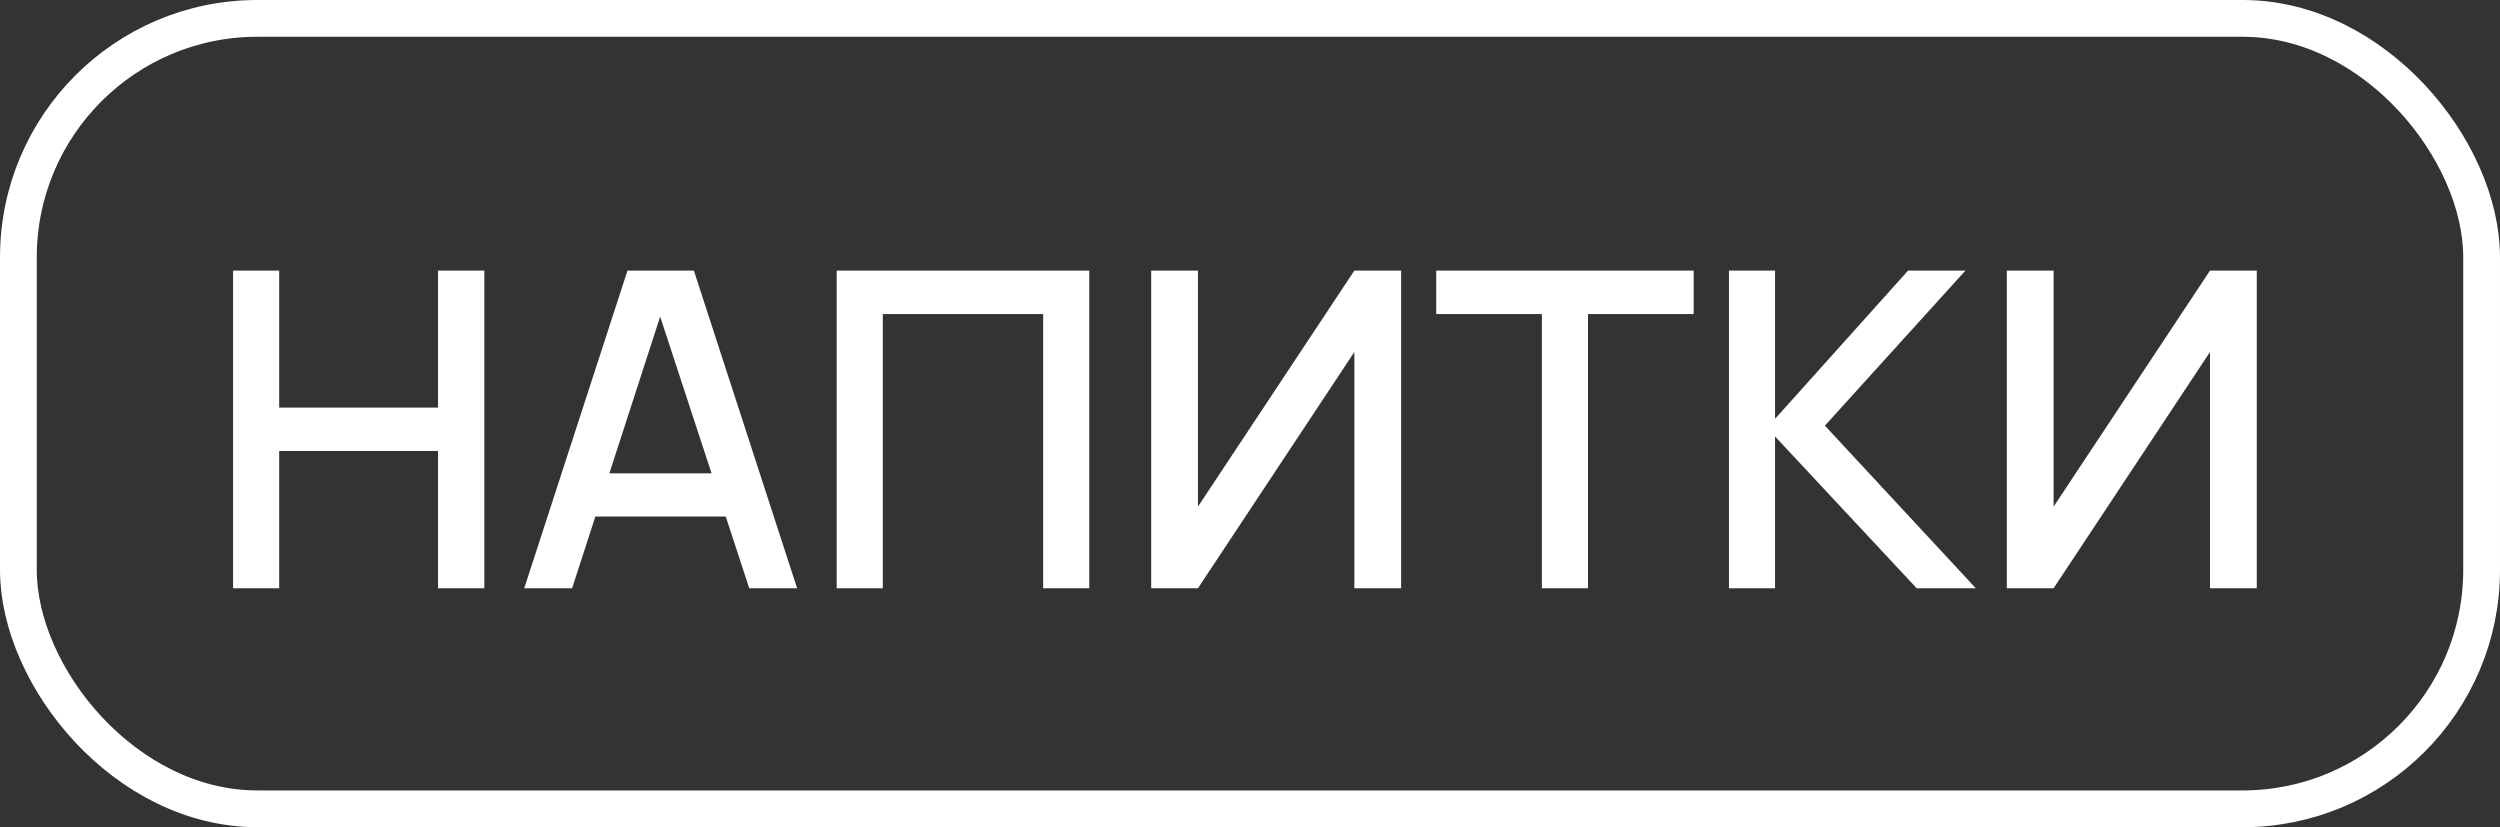 <?xml version="1.0" encoding="UTF-8"?> <svg xmlns="http://www.w3.org/2000/svg" width="136" height="45" viewBox="0 0 136 45" fill="none"><rect x="0" y="0" width="136" height="45" fill="#333333" stroke="none"/> <path d="M12.68 32V14.72H15.188V22.172H23.828V14.72H26.348V32H23.828V24.536H15.188V32H12.68ZM28.519 32L34.135 14.72H37.747L43.363 32H40.759L35.587 16.232H36.235L31.123 32H28.519ZM31.435 28.1V25.748H40.459V28.1H31.435ZM45.516 32V14.72H59.256V32H56.748V17.084H48.024V32H45.516ZM76.221 32H73.677V19.148L65.169 32H62.625V14.72H65.169V27.56L73.677 14.72H76.221V32ZM83.879 32V17.084H78.131V14.72H92.135V17.084H86.387V32H83.879ZM94.055 32V14.72H96.563V22.784L103.799 14.72H106.919L99.275 23.156L107.483 32H104.267L96.563 23.744V32H94.055ZM122.768 32H120.224V19.148L111.716 32H109.172V14.72H111.716V27.56L120.224 14.72H122.768V32Z" fill="white"></path> <rect x="1" y="1" width="134" height="43" rx="13" stroke="white" stroke-width="2"></rect> </svg> 